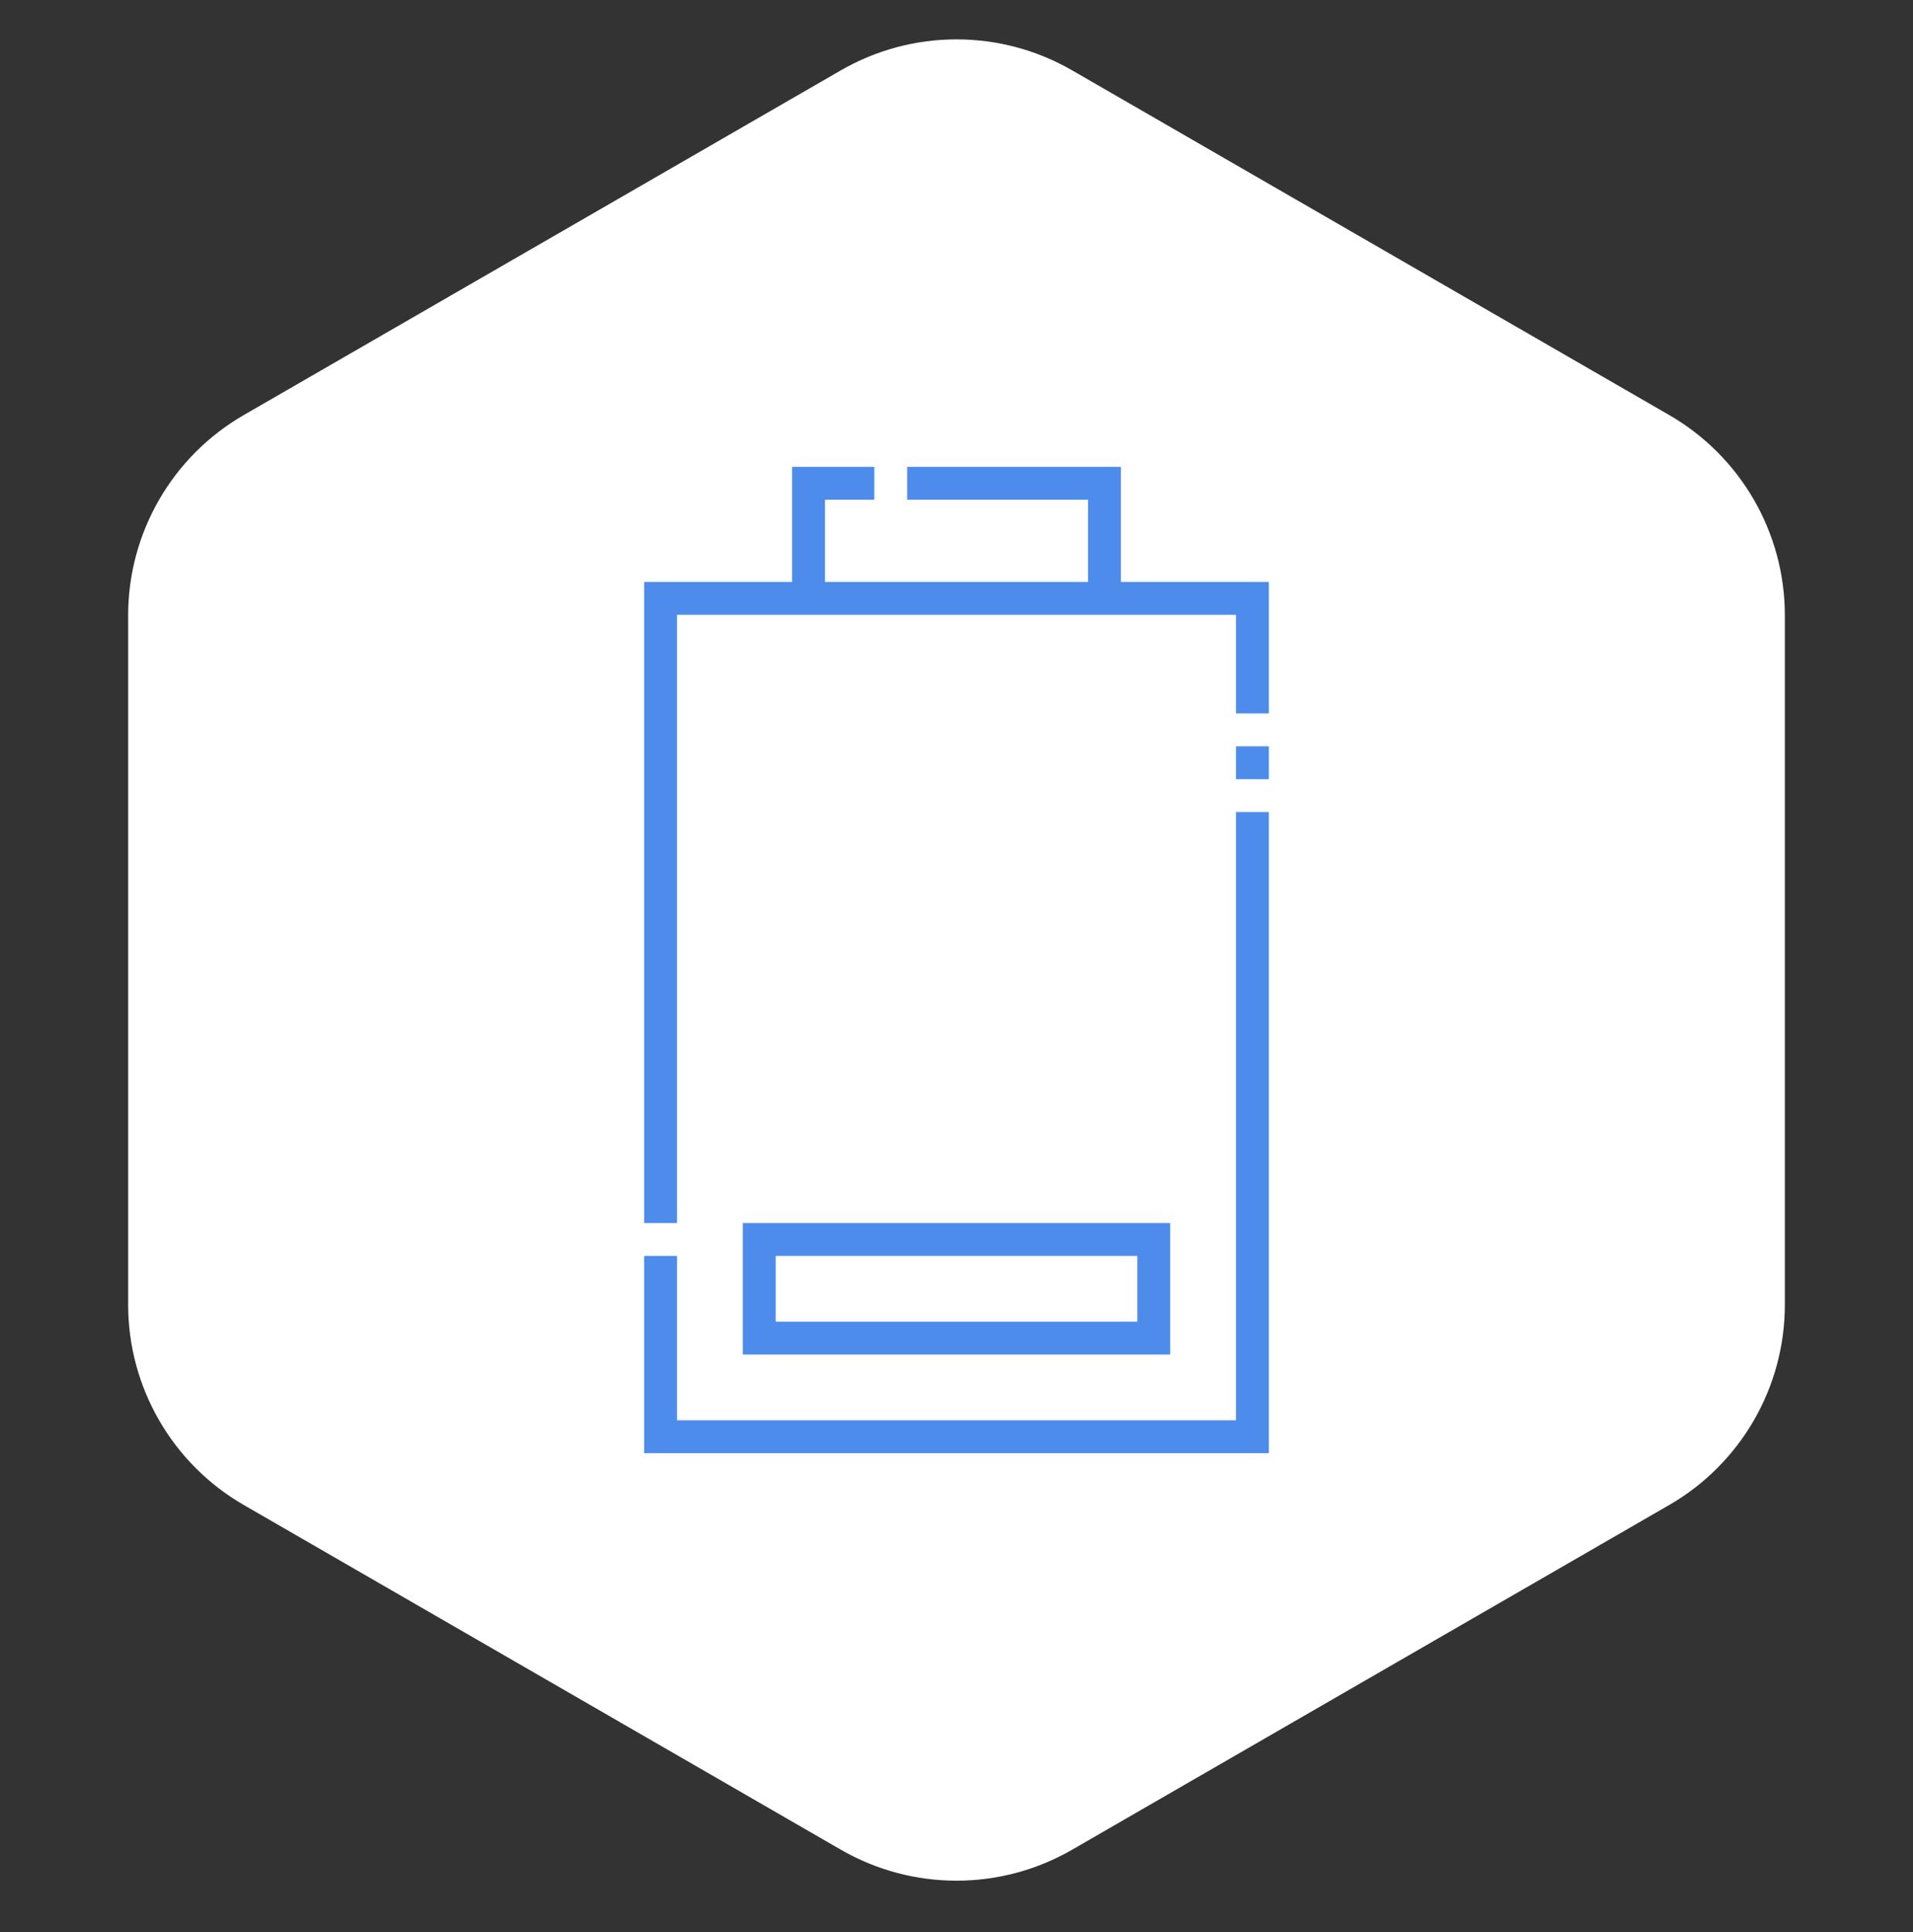 <?xml version="1.0" encoding="UTF-8"?>
<svg xmlns="http://www.w3.org/2000/svg" width="100" height="101" viewBox="0 0 100 101" fill="none">
  <rect x="0" y="0" width="100" height="101" fill="#333333" stroke="none"/>
  <g clip-path="url(#clip0_9363_2635)">
    <path d="M43.954 3.678C47.695 1.518 52.305 1.518 56.046 3.678L87.255 21.697C90.997 23.857 93.301 27.849 93.301 32.169V68.207C93.301 72.526 90.997 76.518 87.255 78.678L56.046 96.697C52.305 98.857 47.695 98.857 43.954 96.697L12.745 78.678C9.003 76.518 6.699 72.526 6.699 68.207V32.169C6.699 27.849 9.003 23.857 12.745 21.697L43.954 3.678Z" fill="white"></path>
    <path d="M66.328 30.422H58.594V24.406H47.422V26.125H56.875V30.422H43.125V26.125H45.703V24.406H41.406V30.422H33.672V63.938H35.391V32.141H41.406H58.594H64.609V37.297H66.328V30.422Z" fill="#4D8CEB"></path>
    <path d="M66.328 42.453H64.609V74.25H35.391V65.656H33.672V75.969H66.328V42.453Z" fill="#4D8CEB"></path>
    <path d="M64.609 39.016H66.328V40.734H64.609V39.016Z" fill="#4D8CEB"></path>
    <path d="M38.828 63.938V70.812H61.172V63.938H38.828ZM59.453 69.094H40.547V65.656H59.453V69.094Z" fill="#4D8CEB"></path>
  </g>
  <defs>
    <clipPath id="clip0_9363_2635">
      <rect width="100" height="100" fill="white" transform="translate(0 0.188)"></rect>
    </clipPath>
  </defs>
</svg>
